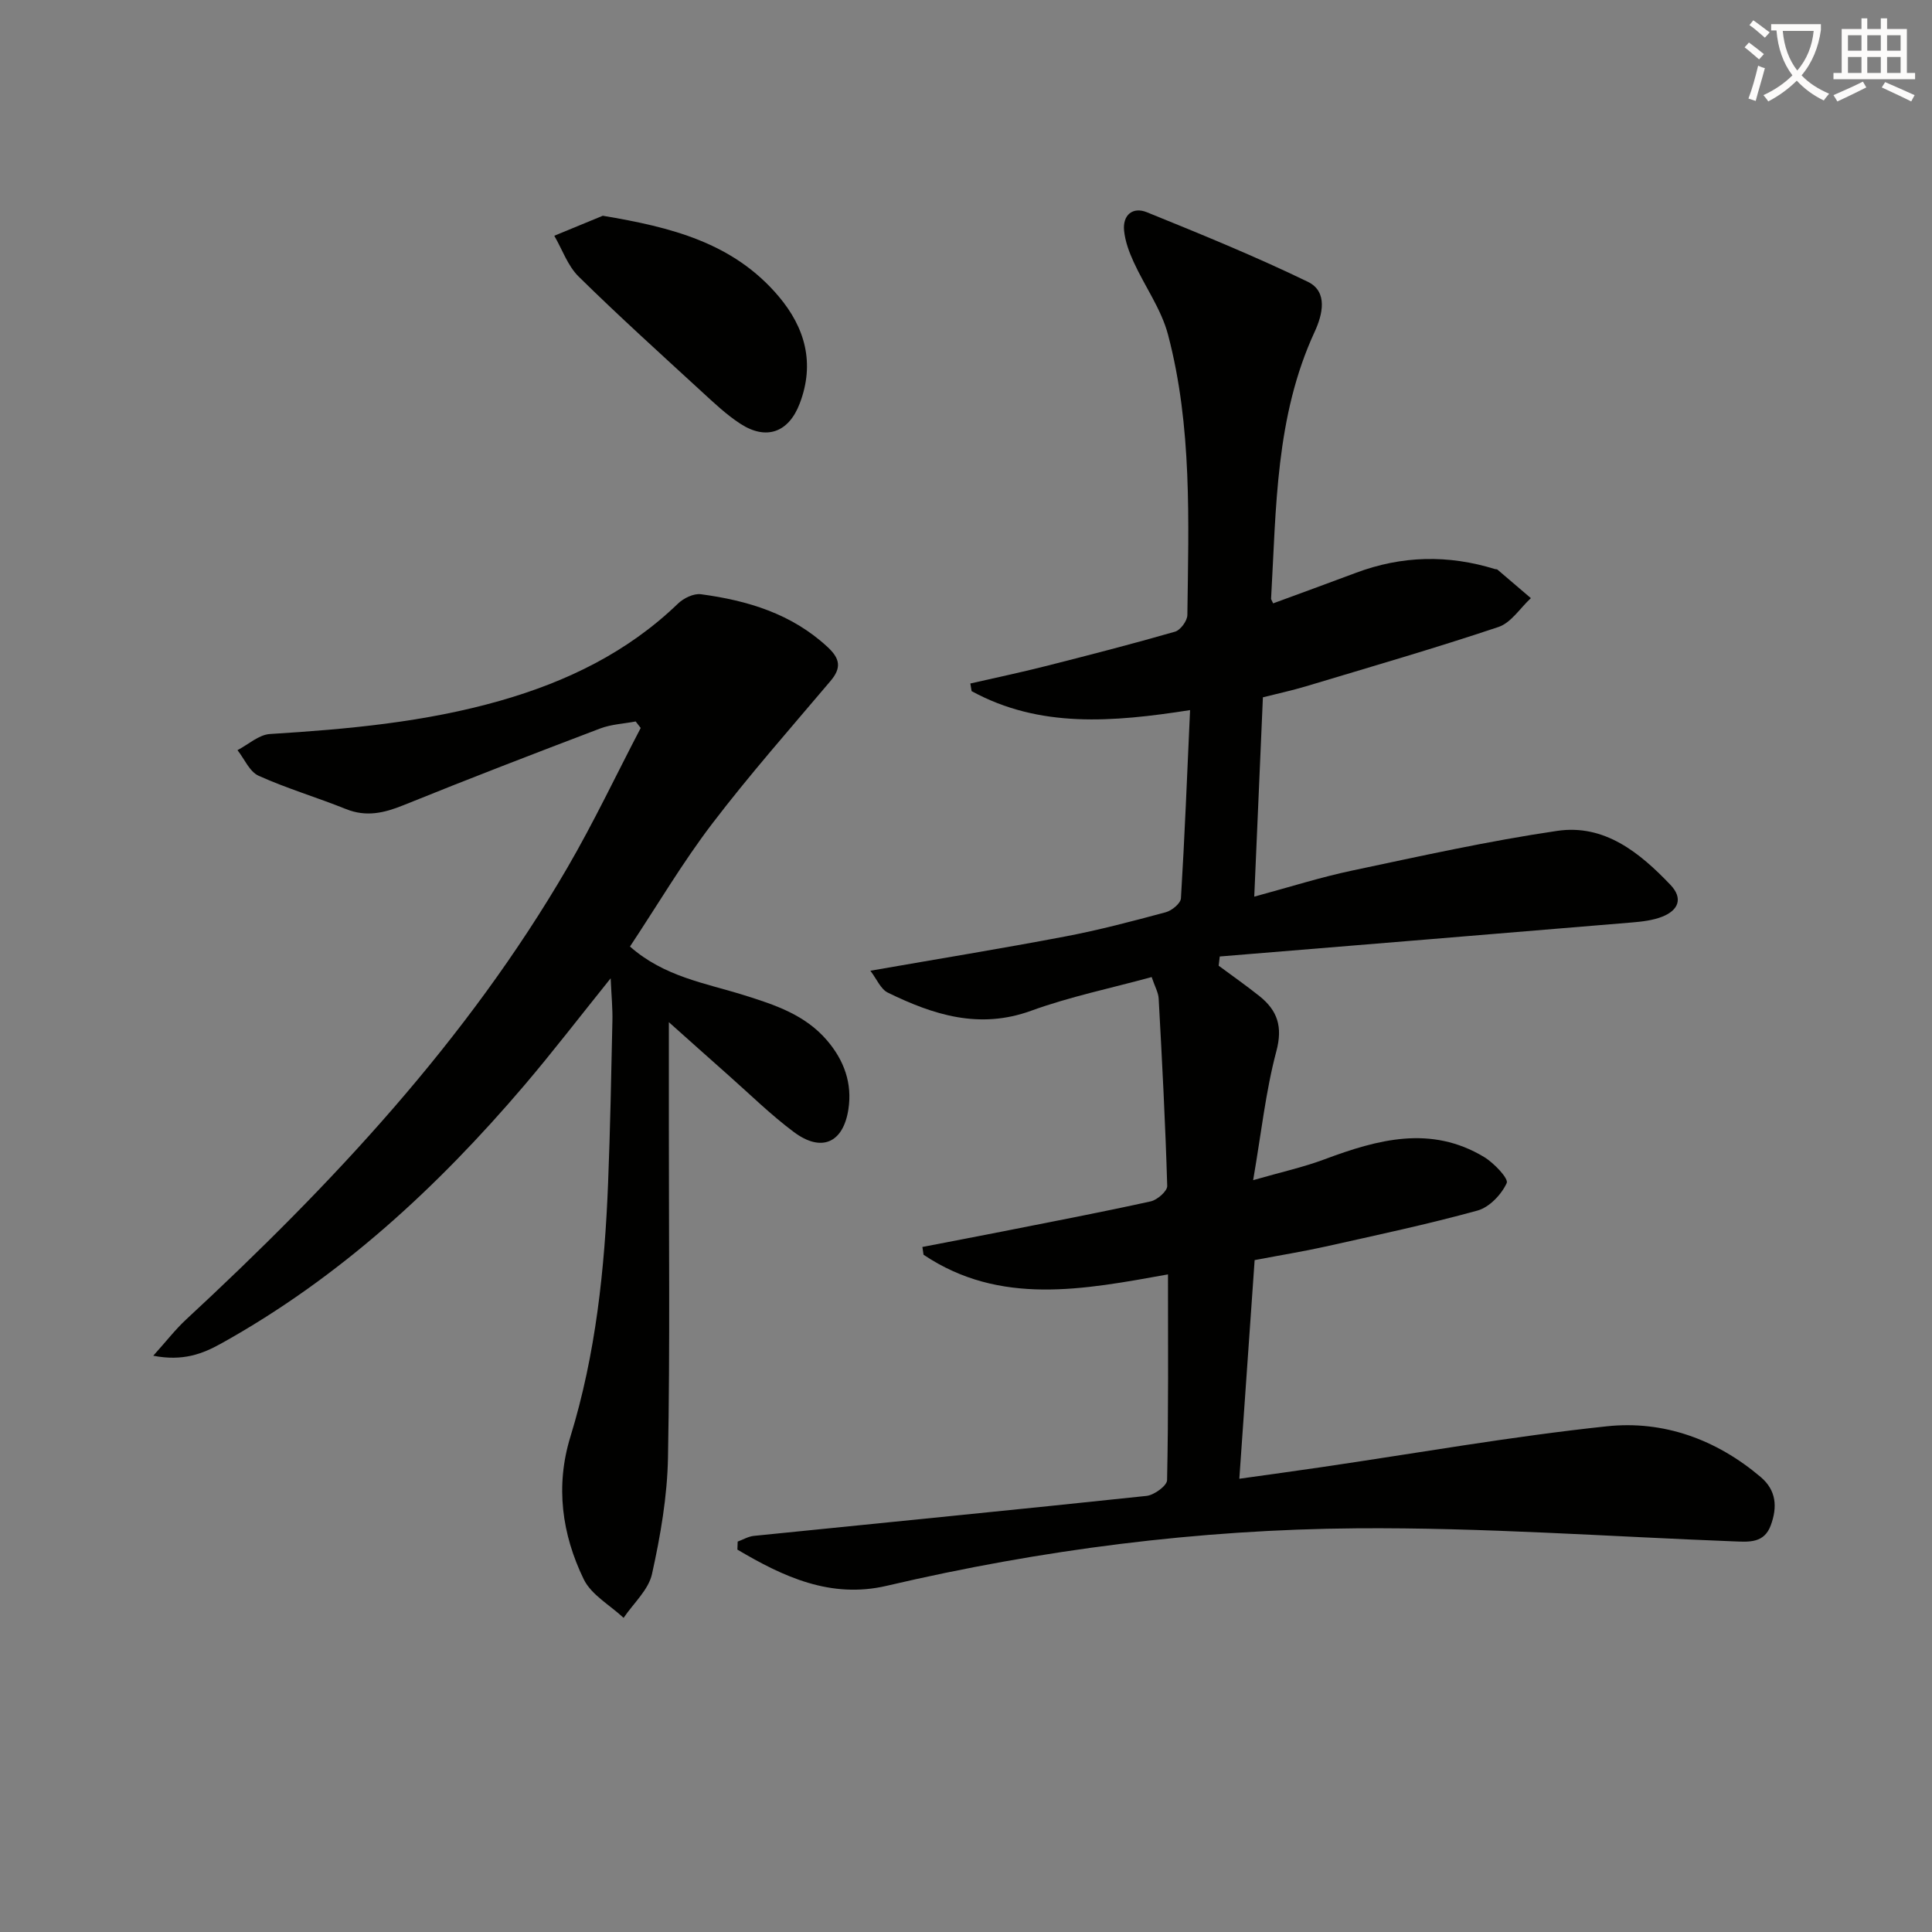 <svg enable-background="new 0 0 400 400" viewBox="0 0 400 400" xmlns="http://www.w3.org/2000/svg"><rect x="0" y="0" width="400" height="400" fill="#808080" stroke="none"/><path d="m362.1 8.8c1.1.8 2.1 1.6 3.1 2.4l-1 1.1c-1.3-1.1-2.3-2-3-2.5zm1.9 4.8c.5.2.9.4 1.4.5-.6 2.3-1.3 4.5-1.9 6.8l-1.5-.5c.8-2.1 1.4-4.3 2-6.8zm-1-9.4c1.3.9 2.4 1.8 3.4 2.5l-1 1.1c-1.4-1.2-2.4-2.1-3.2-2.6zm3.7 2.2v-1.4h10.3v1.2c-.5 3.6-1.8 6.8-4 9.4 1.5 1.6 3.4 2.8 5.7 3.8-.3.4-.7.8-1.1 1.4-2.3-1.1-4.1-2.5-5.6-4.1-1.6 1.6-3.6 3.1-5.9 4.3-.3-.5-.7-.9-1-1.3 2.4-1.1 4.4-2.5 6-4.1-1.9-2.5-3-5.6-3.3-9.3h-1.1zm8.8 0h-6.4c.3 3.3 1.3 6 3 8.2 2-2.3 3.1-5.1 3.4-8.2z" fill="#fcfbfa"/><path d="m385.3 3.8h1.3v2.2h2.8v-2.2h1.3v2.2h4.1v9.1h1.7v1.3h-16.9v-1.3h1.7v-9.1h4.1v-2.2zm.4 13.1.7 1.2c-1.8.9-3.8 1.9-6 2.9-.2-.4-.5-.8-.8-1.3 2.3-1 4.3-1.9 6.1-2.8zm-3.1-6.4h2.8v-3.2h-2.8zm0 4.6h2.8v-3.3h-2.8zm4-4.6h2.8v-3.2h-2.8zm0 4.6h2.8v-3.3h-2.8zm3.7 1.9c2.1.9 4.1 1.8 6.1 2.7l-.7 1.3c-2.2-1.1-4.2-2-6.1-2.9zm3.2-9.7h-2.8v3.2h2.8zm-2.8 7.8h2.8v-3.3h-2.8z" fill="#fcfbfa"/><g fill="#010100"><path d="m263.59 124.92c5.7-2.1 11.43-4.18 17.13-6.32 9.53-3.58 19.13-3.78 28.83-.77.16.05.38 0 .48.1 2.31 1.96 4.62 3.93 6.92 5.91-2.22 2.05-4.1 5.1-6.71 5.97-13.2 4.42-26.58 8.29-39.91 12.3-2.84.85-5.74 1.47-8.86 2.26-.58 13.51-1.16 26.77-1.79 41.27 7.4-2 13.79-4.04 20.32-5.41 14.09-2.98 28.19-6.12 42.42-8.21 9.76-1.43 17.05 4.49 23.42 11.17 2.69 2.82 1.64 5.28-1.67 6.59-1.97.78-4.2 1.03-6.33 1.21-28.43 2.38-56.86 4.7-85.3 7.04-.08.64-.16 1.28-.23 1.91 2.83 2.1 5.73 4.12 8.48 6.32 3.69 2.97 4.82 6.29 3.47 11.37-2.2 8.25-3.11 16.85-4.81 26.71 5.8-1.67 10.41-2.68 14.79-4.32 11-4.11 21.98-7.11 33-.49 2.05 1.23 5.13 4.47 4.71 5.4-1.08 2.38-3.59 5.02-6.04 5.7-10.38 2.86-20.94 5.1-31.46 7.45-4.53 1.01-9.11 1.75-14.69 2.81-1.03 14.68-2.07 29.49-3.17 45.27 6.32-.89 11.64-1.61 16.94-2.39 19.71-2.89 39.35-6.37 59.15-8.47 11.72-1.25 22.65 2.7 31.85 10.5 3.26 2.76 3.48 6.23 2.09 10-1.35 3.68-4.4 3.45-7.48 3.33-26.09-1-52.19-2.91-78.27-2.71-32.78.25-65.27 4.41-97.27 11.9-11.66 2.73-21.48-1.9-30.93-7.49.02-.55.04-1.11.06-1.66 1.11-.41 2.19-1.06 3.33-1.18 27.11-2.76 54.22-5.4 81.32-8.28 1.58-.17 4.22-2.1 4.25-3.25.3-13.97.19-27.95.19-42.61-17.53 3.15-34.79 6.55-50.61-4.07-.08-.54-.16-1.07-.24-1.61 5.52-1.07 11.04-2.11 16.55-3.2 10.25-2.03 20.52-3.99 30.73-6.24 1.36-.3 3.44-2.13 3.41-3.19-.38-12.94-1.06-25.88-1.77-38.81-.07-1.25-.79-2.47-1.45-4.44-8.48 2.32-16.94 4.06-24.97 6.98-10.74 3.9-20.25.84-29.66-3.76-1.48-.73-2.3-2.82-3.61-4.53 14.02-2.45 27.23-4.6 40.37-7.1 7-1.33 13.91-3.16 20.79-5.01 1.26-.34 3.08-1.83 3.14-2.89.78-12.75 1.28-25.51 1.89-38.96-16.05 2.5-31.15 3.77-45.23-3.93-.09-.53-.17-1.06-.26-1.58 5.16-1.18 10.34-2.27 15.48-3.57 8.99-2.28 17.98-4.59 26.9-7.16 1.12-.32 2.53-2.24 2.55-3.43.25-19.46 1.01-39.02-4-58.05-1.39-5.28-4.81-10-7.12-15.06-.94-2.05-1.76-4.27-1.98-6.49-.33-3.25 1.81-4.99 4.71-3.81 11.22 4.55 22.45 9.13 33.33 14.4 4.24 2.05 3.03 6.85 1.43 10.32-8.14 17.59-7.96 36.48-9.03 55.19-.05.26.2.55.42 1.07z"/><path d="m126.43 202.55c-6.46 8.03-11.99 15.24-17.87 22.15-18.04 21.17-38.26 39.83-62.75 53.45-3.93 2.19-7.98 3.72-14.08 2.54 2.73-3.03 4.58-5.44 6.78-7.48 30.15-27.94 58.12-57.75 78.94-93.53 5.48-9.41 10.15-19.3 15.2-28.96-.35-.45-.69-.9-1.04-1.35-2.46.47-5.05.58-7.36 1.46-13.63 5.18-27.24 10.42-40.75 15.89-3.99 1.61-7.67 2.47-11.86.79-5.99-2.41-12.22-4.25-18.1-6.9-1.87-.84-2.94-3.48-4.37-5.3 2.23-1.16 4.41-3.19 6.71-3.34 16.1-1 32.09-2.44 47.7-6.9 13.81-3.95 26.35-10.03 36.8-20.11 1.16-1.12 3.25-2.13 4.74-1.93 9.66 1.3 18.76 4.02 26.2 10.91 2.61 2.41 2.94 4.32.63 7.05-8.27 9.78-16.76 19.4-24.52 29.57-6.12 8.03-11.29 16.8-17 25.41 7.09 6.27 15.63 7.57 23.58 10.06 6.42 2.01 12.67 4.05 17.23 9.39 3.54 4.14 5.24 8.9 4.41 14.26-1.08 6.98-5.6 8.95-11.3 4.69-4.78-3.57-9.08-7.81-13.57-11.78-3.96-3.5-7.89-7.03-12.3-10.96v21.29c-.01 22.95.25 45.91-.18 68.85-.15 8.07-1.56 16.21-3.31 24.11-.73 3.3-3.85 6.07-5.88 9.08-2.81-2.63-6.67-4.75-8.25-7.98-4.53-9.32-5.9-19.32-2.77-29.5 5.27-17.14 7.11-34.78 7.81-52.57.44-11.14.65-22.28.89-33.43.07-2.6-.19-5.21-.36-8.93z"/><path d="m124.8 44.67c14.11 2.36 26.99 5.56 36.38 16.65 5.55 6.55 7.56 13.93 4.39 22.23-2.28 5.98-6.9 7.67-12.26 4.2-2.9-1.88-5.47-4.32-8.03-6.67-8.56-7.87-17.2-15.67-25.48-23.82-2.26-2.23-3.39-5.6-5.04-8.45 3.35-1.38 6.7-2.76 10.04-4.14z"/></g></svg>